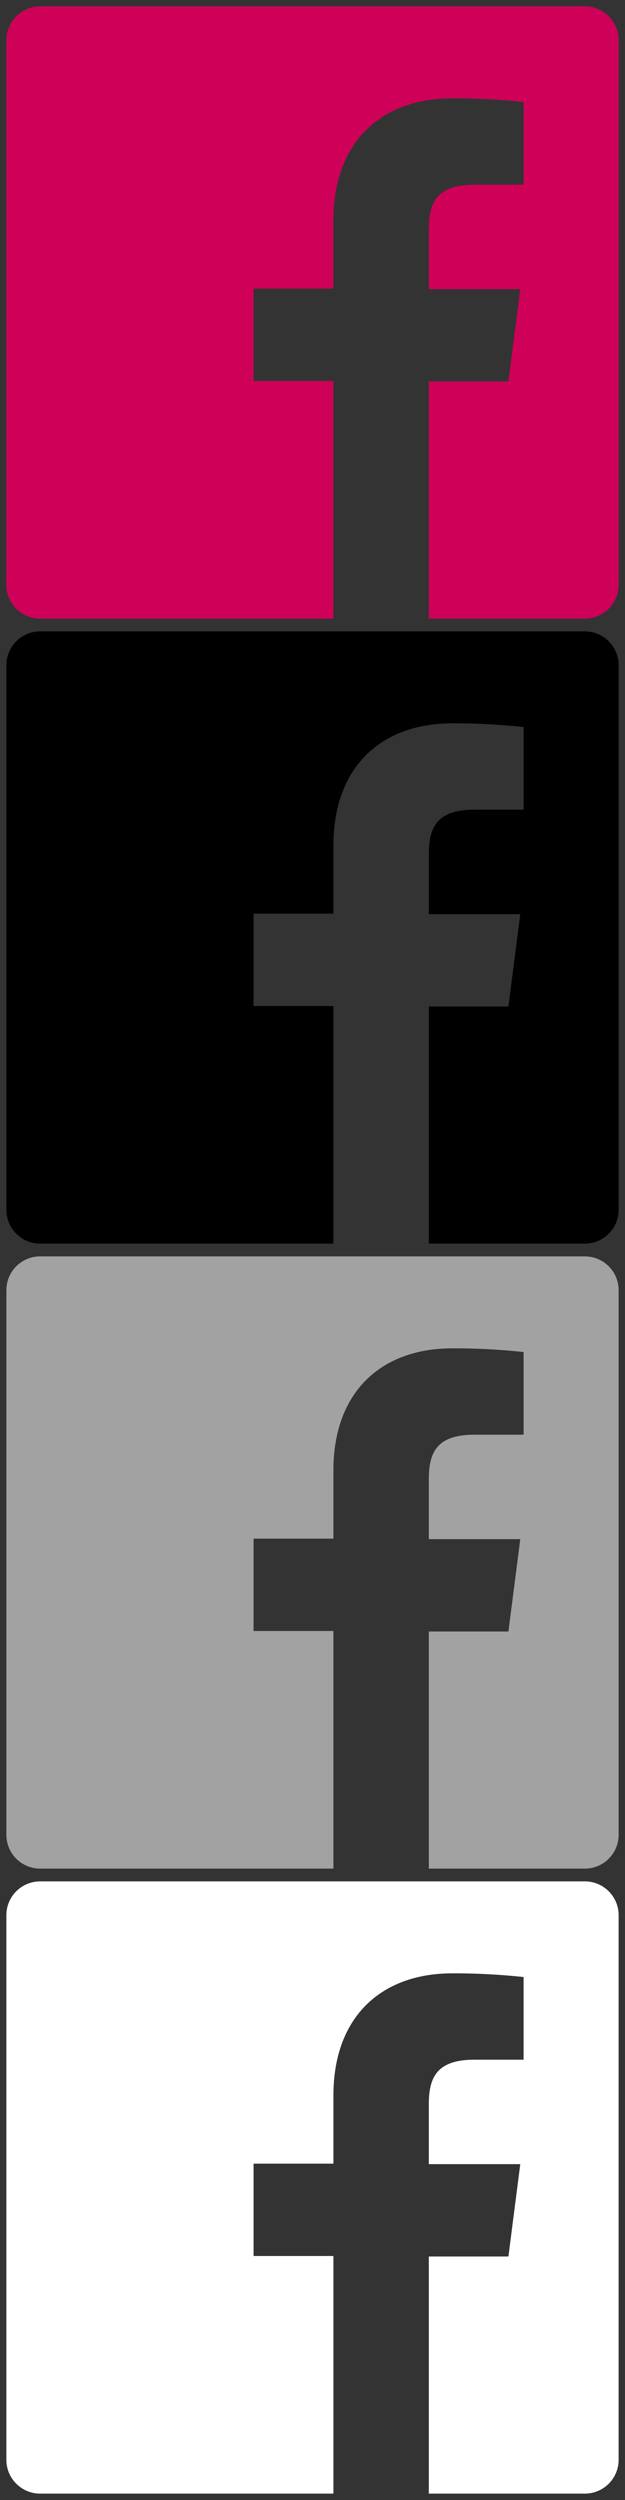 <svg xmlns="http://www.w3.org/2000/svg" width="49" height="196" viewBox="0 0 49 196">
  <rect x="0" y="0" width="49" height="196" fill="#333333" stroke="none"/>
  <defs>
    <style>
      .cls-1 {
        fill: none;
        opacity: 0;
      }

      .cls-2 {
        fill: #CE0058;
      }

      .cls-3 {
        fill: #a2a2a2;
      }

      .cls-4 {
        fill: #fff;
      }
    </style>
  </defs>
  <title>icon-some-facebook</title>
  <g id="Layer_2" data-name="Layer 2">
    <g id="Layer_1-2" data-name="Layer 1">
      <g id="icon-some-facebook">
        <g>
          <rect class="cls-1" width="49" height="49"/>
          <path class="cls-2" d="M.5,3.15A2.65,2.65,0,0,1,3.15.5h42.7A2.65,2.65,0,0,1,48.5,3.15v42.7a2.65,2.65,0,0,1-2.65,2.65H33.62V29.91h6.24l.93-7.24H33.62V18c0-2.09.58-3.52,3.59-3.52h3.84V8a50.69,50.69,0,0,0-5.59-.29c-5.54,0-9.32,3.38-9.32,9.58v5.34H19.88v7.24h6.26V48.5h-23A2.65,2.65,0,0,1,.5,45.85Z"/>
        </g>
        <g>
          <rect class="cls-1" y="49" width="49" height="49"/>
          <path d="M48.5,94.85a2.65,2.65,0,0,1-2.65,2.65H33.62V78.91h6.24l.93-7.24H33.62V67c0-2.09.58-3.52,3.59-3.52h3.84V57a50.69,50.69,0,0,0-5.59-.29c-5.54,0-9.32,3.38-9.32,9.58v5.34H19.88v7.24h6.26V97.5h-23A2.65,2.65,0,0,1,.5,94.85V52.15A2.65,2.65,0,0,1,3.15,49.5h42.7a2.65,2.65,0,0,1,2.65,2.65Z"/>
        </g>
        <g>
          <rect class="cls-1" y="98" width="49" height="49"/>
          <path class="cls-3" d="M48.5,143.85a2.65,2.65,0,0,1-2.65,2.65H33.62V127.91h6.24l.93-7.24H33.62V116c0-2.09.58-3.52,3.59-3.52h3.84V106a50.69,50.69,0,0,0-5.59-.29c-5.54,0-9.32,3.38-9.32,9.58v5.34H19.88v7.24h6.26V146.5h-23A2.65,2.65,0,0,1,.5,143.85v-42.7A2.65,2.65,0,0,1,3.15,98.5h42.7a2.65,2.65,0,0,1,2.65,2.65Z"/>
        </g>
        <g>
          <rect class="cls-1" y="147" width="49" height="49"/>
          <path class="cls-4" d="M48.5,192.85a2.65,2.65,0,0,1-2.65,2.65H33.62V176.91h6.24l.93-7.24H33.62V165c0-2.09.58-3.52,3.59-3.52h3.84V155a50.69,50.69,0,0,0-5.59-.29c-5.54,0-9.32,3.38-9.32,9.58v5.34H19.88v7.24h6.26V195.5h-23A2.65,2.65,0,0,1,.5,192.85v-42.7a2.65,2.65,0,0,1,2.65-2.65h42.7a2.65,2.65,0,0,1,2.65,2.65Z"/>
        </g>
      </g>
    </g>
  </g>
</svg>
